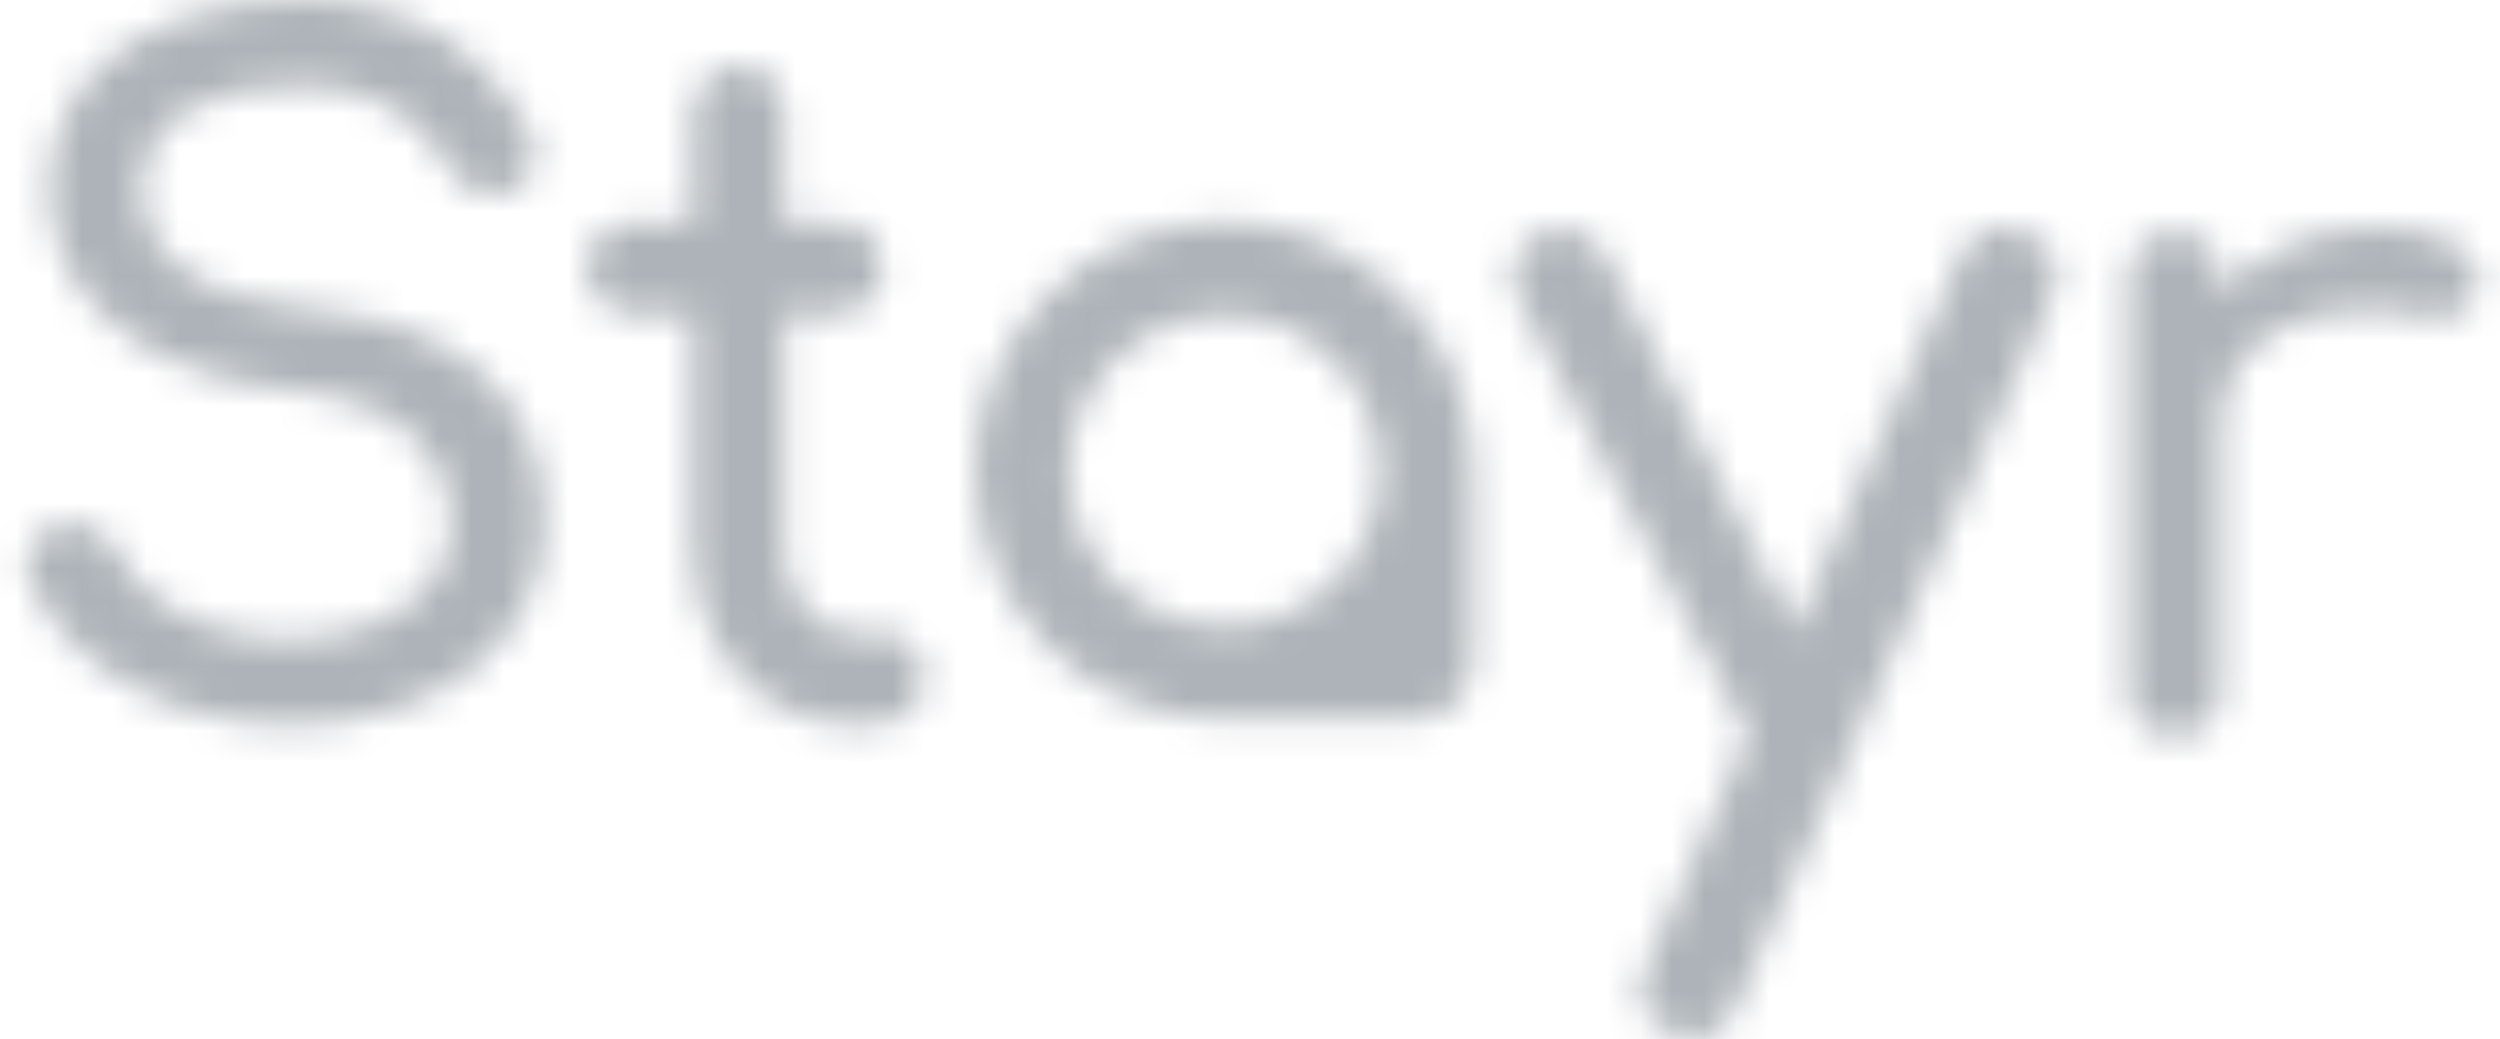 <svg width="77" height="32" viewBox="0 0 77 32" fill="none" xmlns="http://www.w3.org/2000/svg">
<mask id="mask0_12_30942" style="mask-type:alpha" maskUnits="userSpaceOnUse" x="0" y="0" width="77" height="32">
<g clipPath="url(#clip0_12_30942)">
<path d="M14.893 11.561C13.653 10.435 11.927 9.761 9.715 9.538C8.262 9.391 7.15 9.13 6.377 8.757C5.605 8.383 5.075 7.944 4.786 7.439C4.504 6.951 4.355 6.397 4.354 5.833C4.331 5.336 4.45 4.842 4.697 4.409C4.944 3.977 5.309 3.624 5.749 3.39C6.682 2.861 7.837 2.605 9.212 2.624C9.905 2.61 10.594 2.719 11.248 2.946C11.8 3.144 12.311 3.441 12.756 3.823C13.2 4.211 13.572 4.675 13.855 5.193C14.057 5.543 14.388 5.803 14.777 5.916C14.964 5.981 15.163 6.003 15.36 5.979C15.556 5.956 15.744 5.888 15.911 5.781C16.061 5.69 16.188 5.566 16.282 5.418C16.377 5.27 16.436 5.103 16.456 4.929C16.488 4.517 16.374 4.106 16.134 3.77C15.688 3.031 15.133 2.364 14.488 1.789C13.835 1.22 13.082 0.775 12.269 0.478C11.314 0.142 10.307 -0.019 9.295 -2.30171e-05C7.949 -0.018 6.61 0.209 5.344 0.671C4.251 1.056 3.284 1.731 2.545 2.624C1.843 3.512 1.475 4.619 1.507 5.751C1.497 6.557 1.671 7.356 2.014 8.086C2.358 8.816 2.862 9.458 3.49 9.965C4.812 11.098 6.626 11.777 8.933 12.001C10.706 12.191 11.976 12.675 12.741 13.454C13.104 13.794 13.393 14.205 13.592 14.661C13.792 15.117 13.896 15.608 13.9 16.105C13.922 16.826 13.674 17.528 13.204 18.073C12.706 18.626 12.076 19.043 11.374 19.287C10.582 19.574 9.745 19.716 8.903 19.707C8.127 19.714 7.354 19.595 6.616 19.353C5.949 19.141 5.322 18.821 4.759 18.405C4.295 18.07 3.918 17.63 3.658 17.121C3.504 16.782 3.243 16.503 2.917 16.324C2.617 16.152 2.264 16.098 1.926 16.171C1.725 16.198 1.532 16.268 1.361 16.378C1.19 16.487 1.045 16.633 0.936 16.804C0.84 16.969 0.788 17.156 0.785 17.346C0.782 17.537 0.829 17.725 0.921 17.892C1.313 18.795 1.917 19.589 2.68 20.21C3.516 20.899 4.472 21.428 5.5 21.771C6.595 22.146 7.746 22.336 8.903 22.331C9.889 22.334 10.871 22.202 11.821 21.939C12.723 21.697 13.574 21.295 14.335 20.753C15.059 20.235 15.66 19.563 16.094 18.785C16.548 17.936 16.774 16.983 16.75 16.02C16.748 14.18 16.129 12.694 14.893 11.561Z" fill="#FF3A56"/>
<path d="M28.445 20.926C28.449 21.118 28.41 21.308 28.33 21.482C28.25 21.657 28.131 21.81 27.982 21.931C27.647 22.205 27.223 22.345 26.791 22.326H26.288C25.393 22.34 24.514 22.093 23.757 21.615C23.008 21.132 22.401 20.459 21.998 19.664C21.555 18.805 21.331 17.851 21.344 16.885V9.679H19.507C19.131 9.679 18.769 9.529 18.503 9.263C18.237 8.997 18.087 8.635 18.087 8.259C18.087 8.226 18.087 8.196 18.087 8.163C18.111 7.804 18.27 7.467 18.534 7.221C18.797 6.974 19.144 6.838 19.505 6.839H21.344V3.496C21.336 3.307 21.367 3.118 21.434 2.94C21.501 2.763 21.603 2.601 21.734 2.464C21.865 2.328 22.023 2.219 22.197 2.144C22.371 2.07 22.559 2.032 22.748 2.032C22.938 2.032 23.125 2.07 23.299 2.144C23.474 2.219 23.631 2.328 23.762 2.464C23.893 2.601 23.996 2.763 24.062 2.94C24.13 3.118 24.16 3.307 24.152 3.496V6.839H25.748C26.096 6.839 26.433 6.967 26.693 7.198C26.953 7.43 27.12 7.749 27.16 8.095C27.16 8.153 27.16 8.209 27.16 8.266C27.16 8.453 27.123 8.638 27.052 8.81C26.98 8.983 26.876 9.139 26.744 9.271C26.611 9.403 26.454 9.508 26.282 9.579C26.109 9.65 25.924 9.687 25.738 9.686H24.159V16.885C24.137 17.564 24.355 18.23 24.775 18.765C24.951 18.998 25.179 19.188 25.44 19.319C25.702 19.45 25.991 19.518 26.283 19.519H27.238C27.401 19.517 27.562 19.551 27.709 19.619C27.857 19.687 27.988 19.786 28.093 19.911C28.335 20.192 28.461 20.555 28.445 20.926Z" fill="#FF3A56"/>
<path d="M62.39 7.186C61.48 6.804 60.81 7.055 60.379 7.94L55.292 19.466L49.474 7.904C49.345 7.639 49.143 7.416 48.892 7.262C48.64 7.107 48.35 7.028 48.055 7.033C47.76 7.038 47.472 7.127 47.227 7.29C46.981 7.453 46.786 7.683 46.666 7.952C46.588 8.138 46.554 8.34 46.569 8.541C46.583 8.742 46.644 8.938 46.747 9.111L53.875 22.653L50.713 29.801C50.289 30.709 50.54 31.379 51.467 31.811C51.704 31.923 51.96 31.988 52.221 32.002C52.791 32.002 53.203 31.674 53.458 31.017L63.169 9.186C63.601 8.256 63.342 7.589 62.39 7.186Z" fill="#FF3A56"/>
<path d="M75.683 7.565C75.129 7.198 74.285 7.014 73.152 7.012C72.254 7.003 71.365 7.186 70.544 7.55C69.723 7.915 68.99 8.451 68.394 9.123V8.596C68.409 8.404 68.385 8.212 68.325 8.03C68.264 7.848 68.168 7.68 68.043 7.535C67.898 7.409 67.73 7.313 67.547 7.253C67.365 7.192 67.173 7.169 66.982 7.183C66.794 7.171 66.606 7.196 66.428 7.258C66.251 7.319 66.087 7.415 65.946 7.54C65.818 7.681 65.72 7.846 65.657 8.026C65.594 8.205 65.567 8.396 65.579 8.586V21.228C65.565 21.42 65.59 21.614 65.653 21.796C65.716 21.979 65.816 22.146 65.946 22.288C66.234 22.54 66.61 22.668 66.992 22.643C67.184 22.657 67.378 22.632 67.56 22.569C67.743 22.506 67.91 22.406 68.053 22.276C68.302 21.986 68.429 21.61 68.404 21.228V12.976C68.392 12.581 68.459 12.186 68.602 11.817C68.746 11.447 68.962 11.111 69.239 10.828C69.867 10.226 70.658 9.823 71.513 9.669C72.589 9.464 73.695 9.484 74.763 9.727C74.985 9.781 75.216 9.791 75.442 9.754C75.661 9.718 75.864 9.615 76.021 9.458C76.178 9.301 76.282 9.099 76.319 8.88C76.45 8.369 76.238 7.93 75.683 7.565Z" fill="#FF3A56"/>
<path d="M37.706 6.839C35.675 6.839 33.727 7.646 32.291 9.082C30.855 10.518 30.048 12.466 30.048 14.497C30.048 16.528 30.855 18.476 32.291 19.912C33.727 21.348 35.675 22.155 37.706 22.155H43.545C44.028 22.155 44.49 21.963 44.832 21.622C45.173 21.281 45.364 20.818 45.364 20.336V14.517C45.364 14.517 45.364 14.517 45.364 14.497C45.364 12.466 44.557 10.519 43.121 9.083C41.685 7.647 39.737 6.84 37.706 6.839ZM37.706 19.313C36.754 19.312 35.823 19.029 35.032 18.5C34.24 17.97 33.623 17.218 33.259 16.338C32.895 15.458 32.8 14.49 32.986 13.556C33.172 12.622 33.631 11.764 34.305 11.091C34.978 10.418 35.836 9.959 36.77 9.774C37.704 9.588 38.672 9.684 39.552 10.048C40.432 10.413 41.184 11.03 41.713 11.822C42.242 12.614 42.524 13.545 42.524 14.497C42.524 15.13 42.4 15.756 42.158 16.34C41.916 16.925 41.56 17.456 41.113 17.903C40.666 18.35 40.135 18.705 39.55 18.947C38.965 19.189 38.339 19.313 37.706 19.313Z" fill="#FF3A56"/>
</g>
</mask>
<g mask="url(#mask0_12_30942)">
<rect x="-1.528" y="-1.44" width="145.333" height="42.667" fill="#ADB3B8"/>
</g>
<defs>
<clipPath id="clip0_12_30942">
<rect width="75.572" height="32" fill="white" transform="translate(0.785)"/>
</clipPath>
</defs>
</svg>
